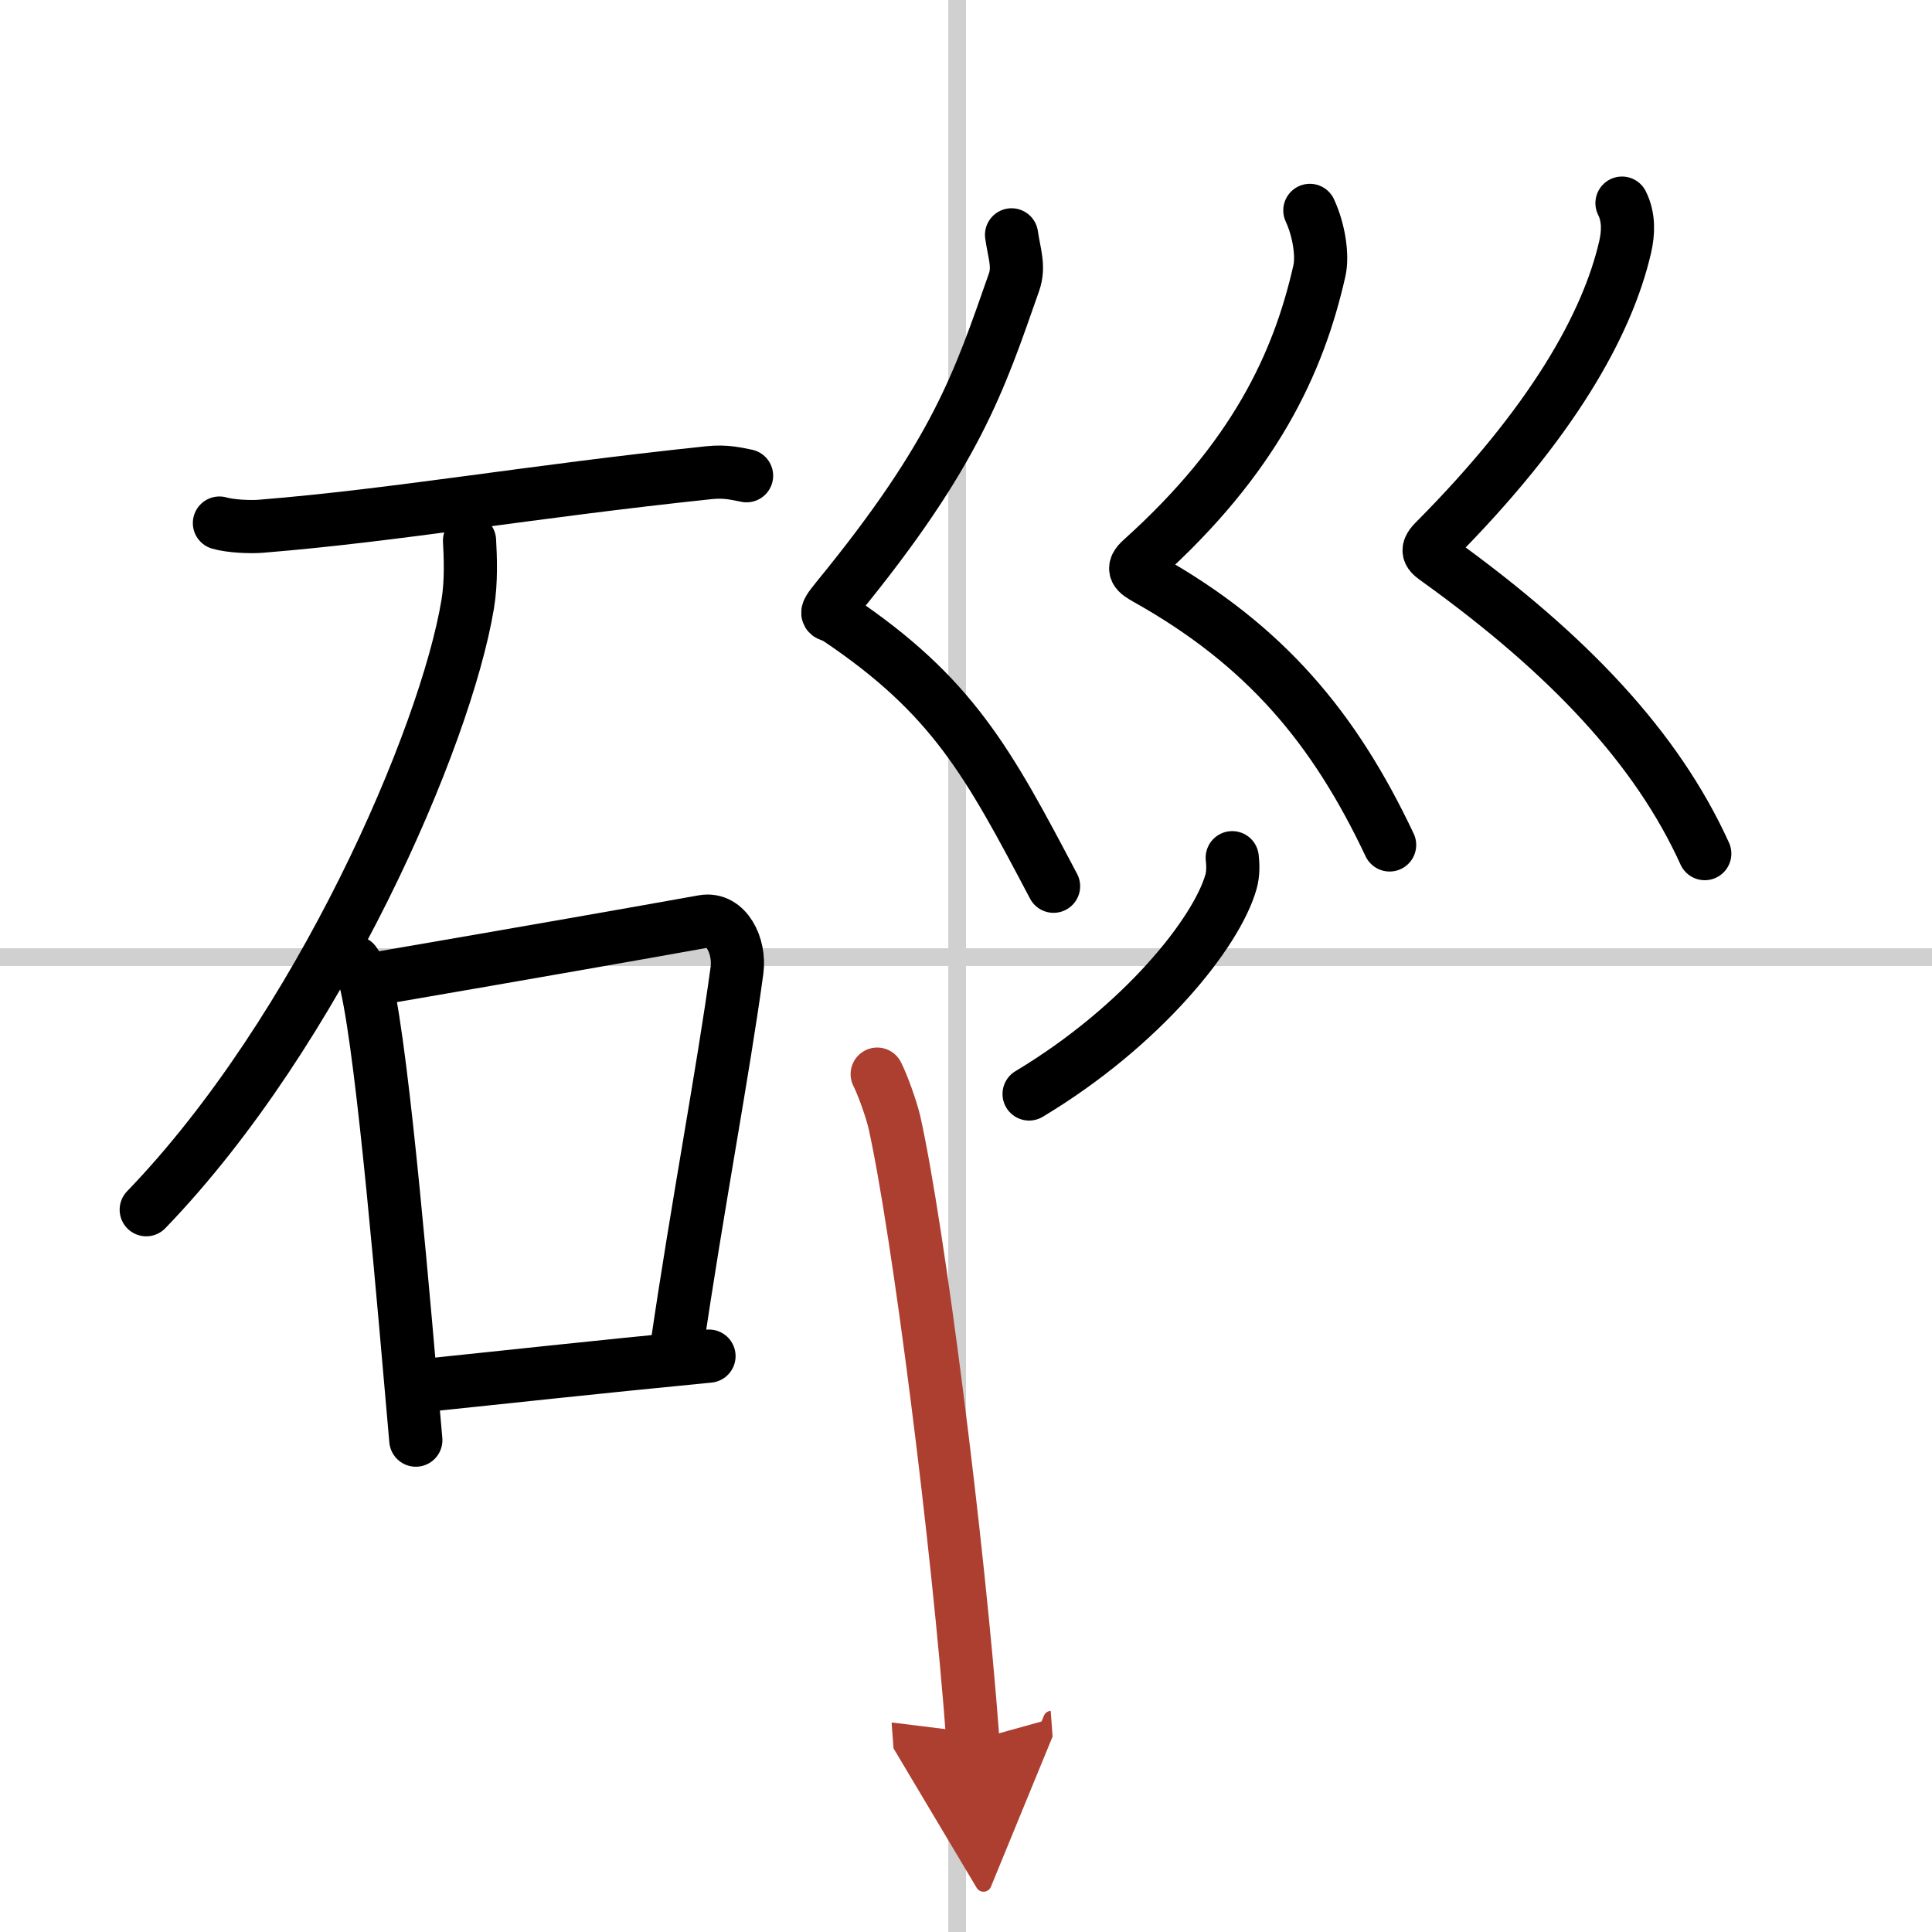 <svg width="400" height="400" viewBox="0 0 109 109" xmlns="http://www.w3.org/2000/svg"><defs><marker id="a" markerWidth="4" orient="auto" refX="1" refY="5" viewBox="0 0 10 10"><polyline points="0 0 10 5 0 10 1 5" fill="#ad3f31" stroke="#ad3f31"/></marker></defs><g fill="none" stroke="#000" stroke-linecap="round" stroke-linejoin="round" stroke-width="3"><rect width="100%" height="100%" fill="#fff" stroke="#fff"/><line x1="54" x2="54" y2="109" stroke="#d0d0d0" stroke-width="1"/><line x2="109" y1="54" y2="54" stroke="#d0d0d0" stroke-width="1"/><path d="m12.38 29.51c0.61 0.18 1.74 0.23 2.34 0.18 7.66-0.62 15.03-1.94 25.26-3.02 1.02-0.11 1.63 0.08 2.14 0.17"/><path d="m26.49 30.5c0.05 0.89 0.11 2.3-0.1 3.57-1.24 7.53-8.38 24.06-18.14 34.18"/><path d="m20 54.29c0.28 0.42 0.56 0.77 0.68 1.3 0.96 4.17 2.12 18.17 2.78 25.66"/><path d="m21.73 55.13c8.02-1.38 14.39-2.5 17.95-3.14 1.3-0.23 2.08 1.38 1.9 2.75-0.77 5.67-2.27 13.51-3.41 21.35"/><path d="m23.59 78.2c5.24-0.54 9.52-1.02 16.41-1.69"/><path d="M57.07,13.25c0.15,1.05,0.45,1.78,0.14,2.67C55.25,21.5,54,25.5,47.23,33.77c-0.91,1.11-0.46,0.8,0,1.11C53.75,39.25,55.75,43,59.44,50"/><path d="m73.9 11.87c0.52 1.12 0.73 2.56 0.54 3.4-1.18 5.23-3.66 10.56-10.03 16.29-0.62 0.55-0.3 0.76 0.28 1.09 6.73 3.77 10.61 8.46 13.71 15.02"/><path d="m91.51 11.46c0.4 0.8 0.36 1.68 0.18 2.47-1.01 4.37-4.1 9.91-10.76 16.61-0.57 0.58-0.25 0.74 0.26 1.11 7.32 5.28 12.29 10.56 14.99 16.51"/><path d="m69.52 48.39c0.04 0.34 0.07 0.87-0.07 1.36-0.81 2.86-4.99 8.13-11.39 11.97"/><path d="m49.49 60.6c0.3 0.58 0.8 1.98 0.97 2.71 1.34 6.01 3.6 23.69 4.43 34.89" marker-end="url(#a)" stroke="#ad3f31"/></g></svg>
